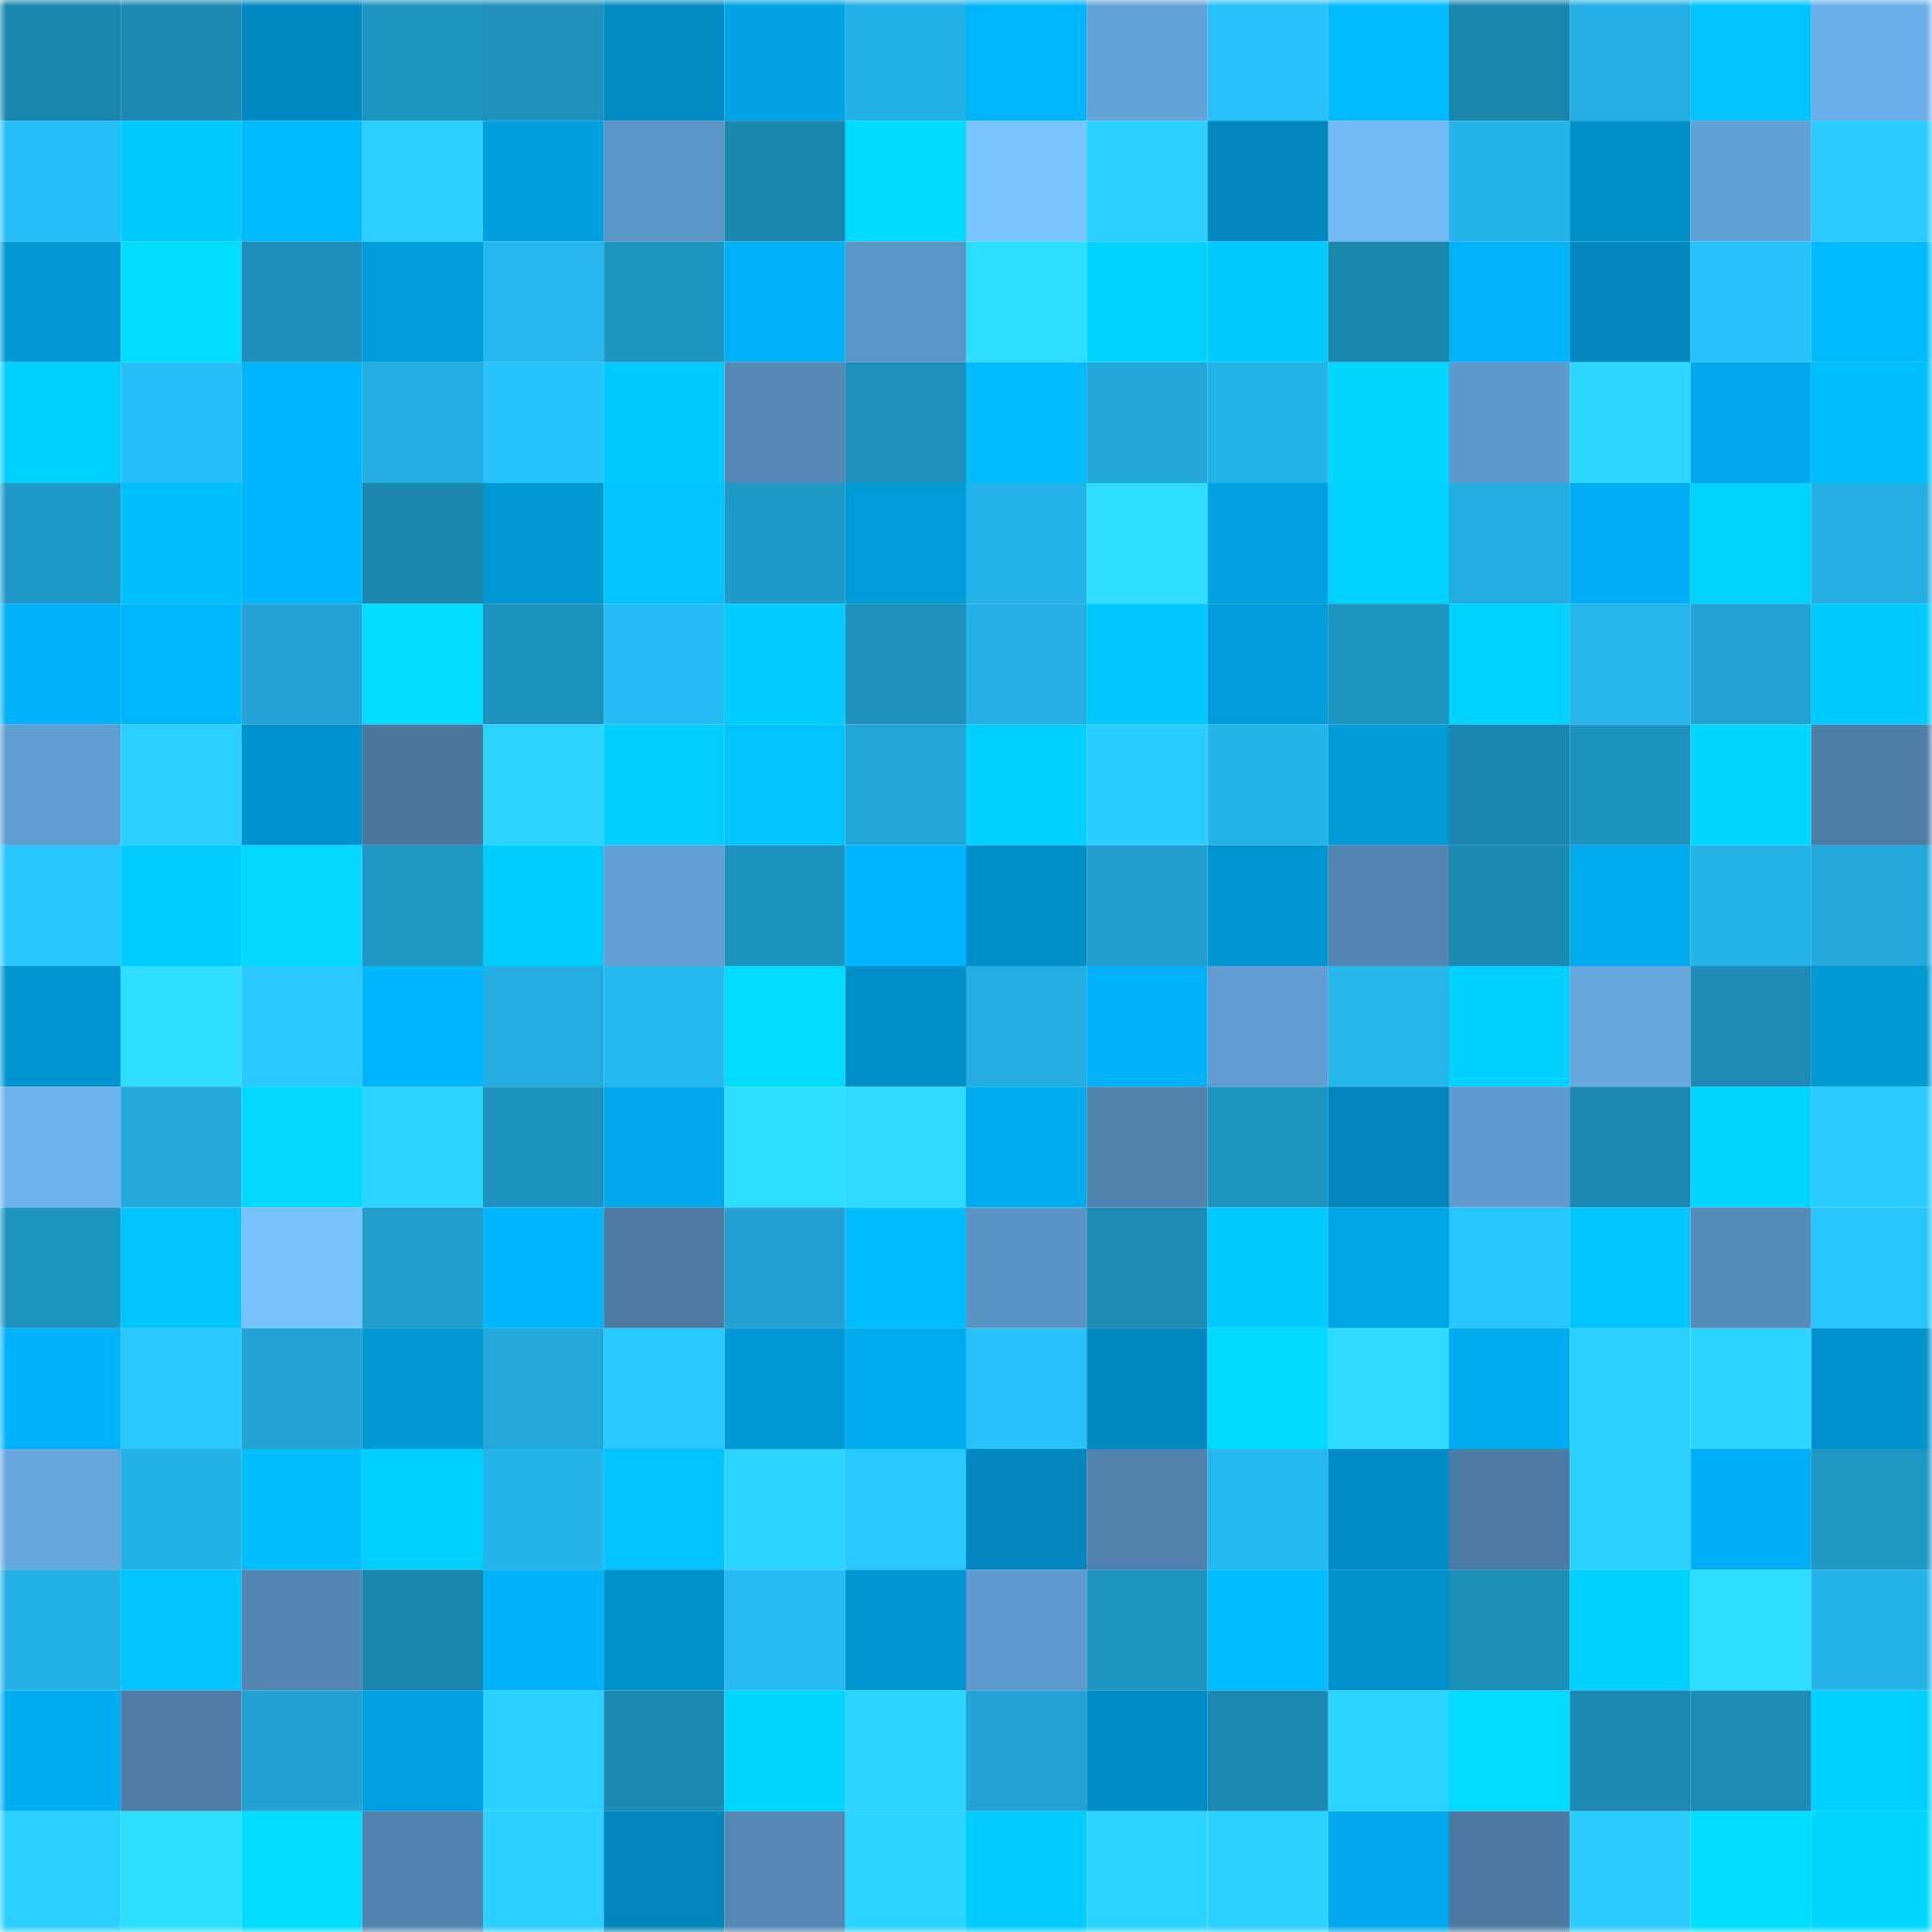 <svg viewBox="0 0 160 160" fill="none" role="img" xmlns="http://www.w3.org/2000/svg" width="240" height="240" name="ens%2Cdildon.eth"><mask id="1842166807" mask-type="alpha" maskUnits="userSpaceOnUse" x="0" y="0" width="160" height="160"><rect width="160" height="160" fill="#FFFFFF"></rect></mask><g mask="url(#1842166807)"><rect x="0" y="0" width="10" height="10" fill="#1b86ad"></rect><rect x="10" y="0" width="10" height="10" fill="#1c8ab3"></rect><rect x="20" y="0" width="10" height="10" fill="#008ac1"></rect><rect x="30" y="0" width="10" height="10" fill="#1e94c0"></rect><rect x="40" y="0" width="10" height="10" fill="#1d90bb"></rect><rect x="50" y="0" width="10" height="10" fill="#008bc3"></rect><rect x="60" y="0" width="10" height="10" fill="#00a3e4"></rect><rect x="70" y="0" width="10" height="10" fill="#24b1e6"></rect><rect x="80" y="0" width="10" height="10" fill="#00b4fc"></rect><rect x="90" y="0" width="10" height="10" fill="#63a3d8"></rect><rect x="100" y="0" width="10" height="10" fill="#27c0f9"></rect><rect x="110" y="0" width="10" height="10" fill="#00bbff"></rect><rect x="120" y="0" width="10" height="10" fill="#1b86ad"></rect><rect x="130" y="0" width="10" height="10" fill="#23afe4"></rect><rect x="140" y="0" width="10" height="10" fill="#00c3ff"></rect><rect x="150" y="0" width="10" height="10" fill="#6bb0ea"></rect><rect x="0" y="10" width="10" height="10" fill="#26bef7"></rect><rect x="10" y="10" width="10" height="10" fill="#00caff"></rect><rect x="20" y="10" width="10" height="10" fill="#00baff"></rect><rect x="30" y="10" width="10" height="10" fill="#2acfff"></rect><rect x="40" y="10" width="10" height="10" fill="#00a0e0"></rect><rect x="50" y="10" width="10" height="10" fill="#5b95c6"></rect><rect x="60" y="10" width="10" height="10" fill="#1b86ad"></rect><rect x="70" y="10" width="10" height="10" fill="#00d9ff"></rect><rect x="80" y="10" width="10" height="10" fill="#77c4ff"></rect><rect x="90" y="10" width="10" height="10" fill="#2acfff"></rect><rect x="100" y="10" width="10" height="10" fill="#0087bc"></rect><rect x="110" y="10" width="10" height="10" fill="#71b9f5"></rect><rect x="120" y="10" width="10" height="10" fill="#24b4ea"></rect><rect x="130" y="10" width="10" height="10" fill="#008ec6"></rect><rect x="140" y="10" width="10" height="10" fill="#62a1d6"></rect><rect x="150" y="10" width="10" height="10" fill="#29cbff"></rect><rect x="0" y="20" width="10" height="10" fill="#0097d3"></rect><rect x="10" y="20" width="10" height="10" fill="#00dbff"></rect><rect x="20" y="20" width="10" height="10" fill="#1d8fba"></rect><rect x="30" y="20" width="10" height="10" fill="#009ddb"></rect><rect x="40" y="20" width="10" height="10" fill="#25b7ed"></rect><rect x="50" y="20" width="10" height="10" fill="#1e96c3"></rect><rect x="60" y="20" width="10" height="10" fill="#00b1f8"></rect><rect x="70" y="20" width="10" height="10" fill="#5b95c5"></rect><rect x="80" y="20" width="10" height="10" fill="#2dddff"></rect><rect x="90" y="20" width="10" height="10" fill="#00d2ff"></rect><rect x="100" y="20" width="10" height="10" fill="#00caff"></rect><rect x="110" y="20" width="10" height="10" fill="#1b86ae"></rect><rect x="120" y="20" width="10" height="10" fill="#00b3fa"></rect><rect x="130" y="20" width="10" height="10" fill="#0088bf"></rect><rect x="140" y="20" width="10" height="10" fill="#27c2fc"></rect><rect x="150" y="20" width="10" height="10" fill="#00baff"></rect><rect x="0" y="30" width="10" height="10" fill="#00d0ff"></rect><rect x="10" y="30" width="10" height="10" fill="#27bff8"></rect><rect x="20" y="30" width="10" height="10" fill="#00b5fd"></rect><rect x="30" y="30" width="10" height="10" fill="#23ade1"></rect><rect x="40" y="30" width="10" height="10" fill="#27c3fd"></rect><rect x="50" y="30" width="10" height="10" fill="#00c9ff"></rect><rect x="60" y="30" width="10" height="10" fill="#5387b4"></rect><rect x="70" y="30" width="10" height="10" fill="#1d90bb"></rect><rect x="80" y="30" width="10" height="10" fill="#00bcff"></rect><rect x="90" y="30" width="10" height="10" fill="#21a6d7"></rect><rect x="100" y="30" width="10" height="10" fill="#24b3e8"></rect><rect x="110" y="30" width="10" height="10" fill="#00d7ff"></rect><rect x="120" y="30" width="10" height="10" fill="#5d99cb"></rect><rect x="130" y="30" width="10" height="10" fill="#2bd6ff"></rect><rect x="140" y="30" width="10" height="10" fill="#00a9ec"></rect><rect x="150" y="30" width="10" height="10" fill="#00bfff"></rect><rect x="0" y="40" width="10" height="10" fill="#1f9ac8"></rect><rect x="10" y="40" width="10" height="10" fill="#00bfff"></rect><rect x="20" y="40" width="10" height="10" fill="#00b7ff"></rect><rect x="30" y="40" width="10" height="10" fill="#1b86ae"></rect><rect x="40" y="40" width="10" height="10" fill="#0097d3"></rect><rect x="50" y="40" width="10" height="10" fill="#00c3ff"></rect><rect x="60" y="40" width="10" height="10" fill="#1f9ac8"></rect><rect x="70" y="40" width="10" height="10" fill="#009bd9"></rect><rect x="80" y="40" width="10" height="10" fill="#24b3e8"></rect><rect x="90" y="40" width="10" height="10" fill="#2dddff"></rect><rect x="100" y="40" width="10" height="10" fill="#00a2e3"></rect><rect x="110" y="40" width="10" height="10" fill="#00d2ff"></rect><rect x="120" y="40" width="10" height="10" fill="#23aee2"></rect><rect x="130" y="40" width="10" height="10" fill="#00aff5"></rect><rect x="140" y="40" width="10" height="10" fill="#00d3ff"></rect><rect x="150" y="40" width="10" height="10" fill="#23afe3"></rect><rect x="0" y="50" width="10" height="10" fill="#00b1f8"></rect><rect x="10" y="50" width="10" height="10" fill="#00b4fb"></rect><rect x="20" y="50" width="10" height="10" fill="#21a4d5"></rect><rect x="30" y="50" width="10" height="10" fill="#00ddff"></rect><rect x="40" y="50" width="10" height="10" fill="#1e93bf"></rect><rect x="50" y="50" width="10" height="10" fill="#26bdf6"></rect><rect x="60" y="50" width="10" height="10" fill="#00ccff"></rect><rect x="70" y="50" width="10" height="10" fill="#1d90bb"></rect><rect x="80" y="50" width="10" height="10" fill="#23afe4"></rect><rect x="90" y="50" width="10" height="10" fill="#00c7ff"></rect><rect x="100" y="50" width="10" height="10" fill="#009ddb"></rect><rect x="110" y="50" width="10" height="10" fill="#1e94c0"></rect><rect x="120" y="50" width="10" height="10" fill="#00d2ff"></rect><rect x="130" y="50" width="10" height="10" fill="#25b5eb"></rect><rect x="140" y="50" width="10" height="10" fill="#21a3d3"></rect><rect x="150" y="50" width="10" height="10" fill="#00cbff"></rect><rect x="0" y="60" width="10" height="10" fill="#5f9ccf"></rect><rect x="10" y="60" width="10" height="10" fill="#2acfff"></rect><rect x="20" y="60" width="10" height="10" fill="#0092cc"></rect><rect x="30" y="60" width="10" height="10" fill="#49789f"></rect><rect x="40" y="60" width="10" height="10" fill="#2bd4ff"></rect><rect x="50" y="60" width="10" height="10" fill="#00ceff"></rect><rect x="60" y="60" width="10" height="10" fill="#00c3ff"></rect><rect x="70" y="60" width="10" height="10" fill="#22a6d8"></rect><rect x="80" y="60" width="10" height="10" fill="#00d0ff"></rect><rect x="90" y="60" width="10" height="10" fill="#29cdff"></rect><rect x="100" y="60" width="10" height="10" fill="#24b3e9"></rect><rect x="110" y="60" width="10" height="10" fill="#009ad7"></rect><rect x="120" y="60" width="10" height="10" fill="#1b87b0"></rect><rect x="130" y="60" width="10" height="10" fill="#1e93bf"></rect><rect x="140" y="60" width="10" height="10" fill="#00d6ff"></rect><rect x="150" y="60" width="10" height="10" fill="#4d7ea7"></rect><rect x="0" y="70" width="10" height="10" fill="#28c6ff"></rect><rect x="10" y="70" width="10" height="10" fill="#00cdff"></rect><rect x="20" y="70" width="10" height="10" fill="#00d8ff"></rect><rect x="30" y="70" width="10" height="10" fill="#1f97c4"></rect><rect x="40" y="70" width="10" height="10" fill="#00cdff"></rect><rect x="50" y="70" width="10" height="10" fill="#619fd3"></rect><rect x="60" y="70" width="10" height="10" fill="#1e93bf"></rect><rect x="70" y="70" width="10" height="10" fill="#00b7ff"></rect><rect x="80" y="70" width="10" height="10" fill="#008ec6"></rect><rect x="90" y="70" width="10" height="10" fill="#209dcc"></rect><rect x="100" y="70" width="10" height="10" fill="#0096d2"></rect><rect x="110" y="70" width="10" height="10" fill="#5287b3"></rect><rect x="120" y="70" width="10" height="10" fill="#1c8bb4"></rect><rect x="130" y="70" width="10" height="10" fill="#00aaee"></rect><rect x="140" y="70" width="10" height="10" fill="#24b3e8"></rect><rect x="150" y="70" width="10" height="10" fill="#22a9db"></rect><rect x="0" y="80" width="10" height="10" fill="#0096d2"></rect><rect x="10" y="80" width="10" height="10" fill="#2dddff"></rect><rect x="20" y="80" width="10" height="10" fill="#29c9ff"></rect><rect x="30" y="80" width="10" height="10" fill="#00b6fe"></rect><rect x="40" y="80" width="10" height="10" fill="#23ace0"></rect><rect x="50" y="80" width="10" height="10" fill="#25b8ee"></rect><rect x="60" y="80" width="10" height="10" fill="#00dcff"></rect><rect x="70" y="80" width="10" height="10" fill="#0090c9"></rect><rect x="80" y="80" width="10" height="10" fill="#23ade1"></rect><rect x="90" y="80" width="10" height="10" fill="#00b1f7"></rect><rect x="100" y="80" width="10" height="10" fill="#609dd0"></rect><rect x="110" y="80" width="10" height="10" fill="#25b6ec"></rect><rect x="120" y="80" width="10" height="10" fill="#00d0ff"></rect><rect x="130" y="80" width="10" height="10" fill="#66a7dd"></rect><rect x="140" y="80" width="10" height="10" fill="#1c8cb6"></rect><rect x="150" y="80" width="10" height="10" fill="#0098d5"></rect><rect x="0" y="90" width="10" height="10" fill="#6cb2ec"></rect><rect x="10" y="90" width="10" height="10" fill="#22a8db"></rect><rect x="20" y="90" width="10" height="10" fill="#00d8ff"></rect><rect x="30" y="90" width="10" height="10" fill="#2ad2ff"></rect><rect x="40" y="90" width="10" height="10" fill="#1e92be"></rect><rect x="50" y="90" width="10" height="10" fill="#00a7ea"></rect><rect x="60" y="90" width="10" height="10" fill="#2dddff"></rect><rect x="70" y="90" width="10" height="10" fill="#2cd9ff"></rect><rect x="80" y="90" width="10" height="10" fill="#00aaef"></rect><rect x="90" y="90" width="10" height="10" fill="#5185b0"></rect><rect x="100" y="90" width="10" height="10" fill="#1e96c2"></rect><rect x="110" y="90" width="10" height="10" fill="#0086bc"></rect><rect x="120" y="90" width="10" height="10" fill="#5f9bce"></rect><rect x="130" y="90" width="10" height="10" fill="#1c88b1"></rect><rect x="140" y="90" width="10" height="10" fill="#00d4ff"></rect><rect x="150" y="90" width="10" height="10" fill="#29cbff"></rect><rect x="0" y="100" width="10" height="10" fill="#1e96c2"></rect><rect x="10" y="100" width="10" height="10" fill="#00c4ff"></rect><rect x="20" y="100" width="10" height="10" fill="#76c2ff"></rect><rect x="30" y="100" width="10" height="10" fill="#209dcb"></rect><rect x="40" y="100" width="10" height="10" fill="#00b6ff"></rect><rect x="50" y="100" width="10" height="10" fill="#4c7ca5"></rect><rect x="60" y="100" width="10" height="10" fill="#21a2d2"></rect><rect x="70" y="100" width="10" height="10" fill="#00bdff"></rect><rect x="80" y="100" width="10" height="10" fill="#5a94c4"></rect><rect x="90" y="100" width="10" height="10" fill="#1c8cb6"></rect><rect x="100" y="100" width="10" height="10" fill="#00caff"></rect><rect x="110" y="100" width="10" height="10" fill="#00a5e7"></rect><rect x="120" y="100" width="10" height="10" fill="#28c6ff"></rect><rect x="130" y="100" width="10" height="10" fill="#00c6ff"></rect><rect x="140" y="100" width="10" height="10" fill="#558cba"></rect><rect x="150" y="100" width="10" height="10" fill="#28c5ff"></rect><rect x="0" y="110" width="10" height="10" fill="#00b2f9"></rect><rect x="10" y="110" width="10" height="10" fill="#28c7ff"></rect><rect x="20" y="110" width="10" height="10" fill="#21a3d4"></rect><rect x="30" y="110" width="10" height="10" fill="#0097d3"></rect><rect x="40" y="110" width="10" height="10" fill="#22a8da"></rect><rect x="50" y="110" width="10" height="10" fill="#29c9ff"></rect><rect x="60" y="110" width="10" height="10" fill="#0098d4"></rect><rect x="70" y="110" width="10" height="10" fill="#00acf0"></rect><rect x="80" y="110" width="10" height="10" fill="#27c0f9"></rect><rect x="90" y="110" width="10" height="10" fill="#008ac1"></rect><rect x="100" y="110" width="10" height="10" fill="#00daff"></rect><rect x="110" y="110" width="10" height="10" fill="#2cdaff"></rect><rect x="120" y="110" width="10" height="10" fill="#00abef"></rect><rect x="130" y="110" width="10" height="10" fill="#2ad1ff"></rect><rect x="140" y="110" width="10" height="10" fill="#2bd5ff"></rect><rect x="150" y="110" width="10" height="10" fill="#0093cd"></rect><rect x="0" y="120" width="10" height="10" fill="#66a7de"></rect><rect x="10" y="120" width="10" height="10" fill="#24b1e5"></rect><rect x="20" y="120" width="10" height="10" fill="#00bfff"></rect><rect x="30" y="120" width="10" height="10" fill="#00cfff"></rect><rect x="40" y="120" width="10" height="10" fill="#24b4e9"></rect><rect x="50" y="120" width="10" height="10" fill="#00c3ff"></rect><rect x="60" y="120" width="10" height="10" fill="#2bd3ff"></rect><rect x="70" y="120" width="10" height="10" fill="#28c8ff"></rect><rect x="80" y="120" width="10" height="10" fill="#0087bd"></rect><rect x="90" y="120" width="10" height="10" fill="#5082ad"></rect><rect x="100" y="120" width="10" height="10" fill="#25b9f0"></rect><rect x="110" y="120" width="10" height="10" fill="#008cc4"></rect><rect x="120" y="120" width="10" height="10" fill="#4c7ca5"></rect><rect x="130" y="120" width="10" height="10" fill="#2ad1ff"></rect><rect x="140" y="120" width="10" height="10" fill="#00b0f7"></rect><rect x="150" y="120" width="10" height="10" fill="#1f98c6"></rect><rect x="0" y="130" width="10" height="10" fill="#24b1e5"></rect><rect x="10" y="130" width="10" height="10" fill="#00c4ff"></rect><rect x="20" y="130" width="10" height="10" fill="#5287b3"></rect><rect x="30" y="130" width="10" height="10" fill="#1b86ae"></rect><rect x="40" y="130" width="10" height="10" fill="#00b2f9"></rect><rect x="50" y="130" width="10" height="10" fill="#0091ca"></rect><rect x="60" y="130" width="10" height="10" fill="#26bbf2"></rect><rect x="70" y="130" width="10" height="10" fill="#0096d1"></rect><rect x="80" y="130" width="10" height="10" fill="#5e9acd"></rect><rect x="90" y="130" width="10" height="10" fill="#1e95c1"></rect><rect x="100" y="130" width="10" height="10" fill="#00bcff"></rect><rect x="110" y="130" width="10" height="10" fill="#0091cb"></rect><rect x="120" y="130" width="10" height="10" fill="#1d90ba"></rect><rect x="130" y="130" width="10" height="10" fill="#00d1ff"></rect><rect x="140" y="130" width="10" height="10" fill="#2dddff"></rect><rect x="150" y="130" width="10" height="10" fill="#24b4ea"></rect><rect x="0" y="140" width="10" height="10" fill="#00acf0"></rect><rect x="10" y="140" width="10" height="10" fill="#4d7da7"></rect><rect x="20" y="140" width="10" height="10" fill="#21a2d3"></rect><rect x="30" y="140" width="10" height="10" fill="#00a2e3"></rect><rect x="40" y="140" width="10" height="10" fill="#2ad0ff"></rect><rect x="50" y="140" width="10" height="10" fill="#1c8bb4"></rect><rect x="60" y="140" width="10" height="10" fill="#00d5ff"></rect><rect x="70" y="140" width="10" height="10" fill="#2bd3ff"></rect><rect x="80" y="140" width="10" height="10" fill="#21a4d5"></rect><rect x="90" y="140" width="10" height="10" fill="#008cc5"></rect><rect x="100" y="140" width="10" height="10" fill="#1c89b2"></rect><rect x="110" y="140" width="10" height="10" fill="#2bd4ff"></rect><rect x="120" y="140" width="10" height="10" fill="#00dbff"></rect><rect x="130" y="140" width="10" height="10" fill="#1c88b1"></rect><rect x="140" y="140" width="10" height="10" fill="#1c8bb5"></rect><rect x="150" y="140" width="10" height="10" fill="#00d0ff"></rect><rect x="0" y="150" width="10" height="10" fill="#2ad0ff"></rect><rect x="10" y="150" width="10" height="10" fill="#2dddff"></rect><rect x="20" y="150" width="10" height="10" fill="#00dcff"></rect><rect x="30" y="150" width="10" height="10" fill="#5184b0"></rect><rect x="40" y="150" width="10" height="10" fill="#2aceff"></rect><rect x="50" y="150" width="10" height="10" fill="#0086bb"></rect><rect x="60" y="150" width="10" height="10" fill="#5387b4"></rect><rect x="70" y="150" width="10" height="10" fill="#2bd3ff"></rect><rect x="80" y="150" width="10" height="10" fill="#00ccff"></rect><rect x="90" y="150" width="10" height="10" fill="#2bd5ff"></rect><rect x="100" y="150" width="10" height="10" fill="#2ad1ff"></rect><rect x="110" y="150" width="10" height="10" fill="#00a8eb"></rect><rect x="120" y="150" width="10" height="10" fill="#4a7aa2"></rect><rect x="130" y="150" width="10" height="10" fill="#29cbff"></rect><rect x="140" y="150" width="10" height="10" fill="#00deff"></rect><rect x="150" y="150" width="10" height="10" fill="#00d6ff"></rect></g></svg>